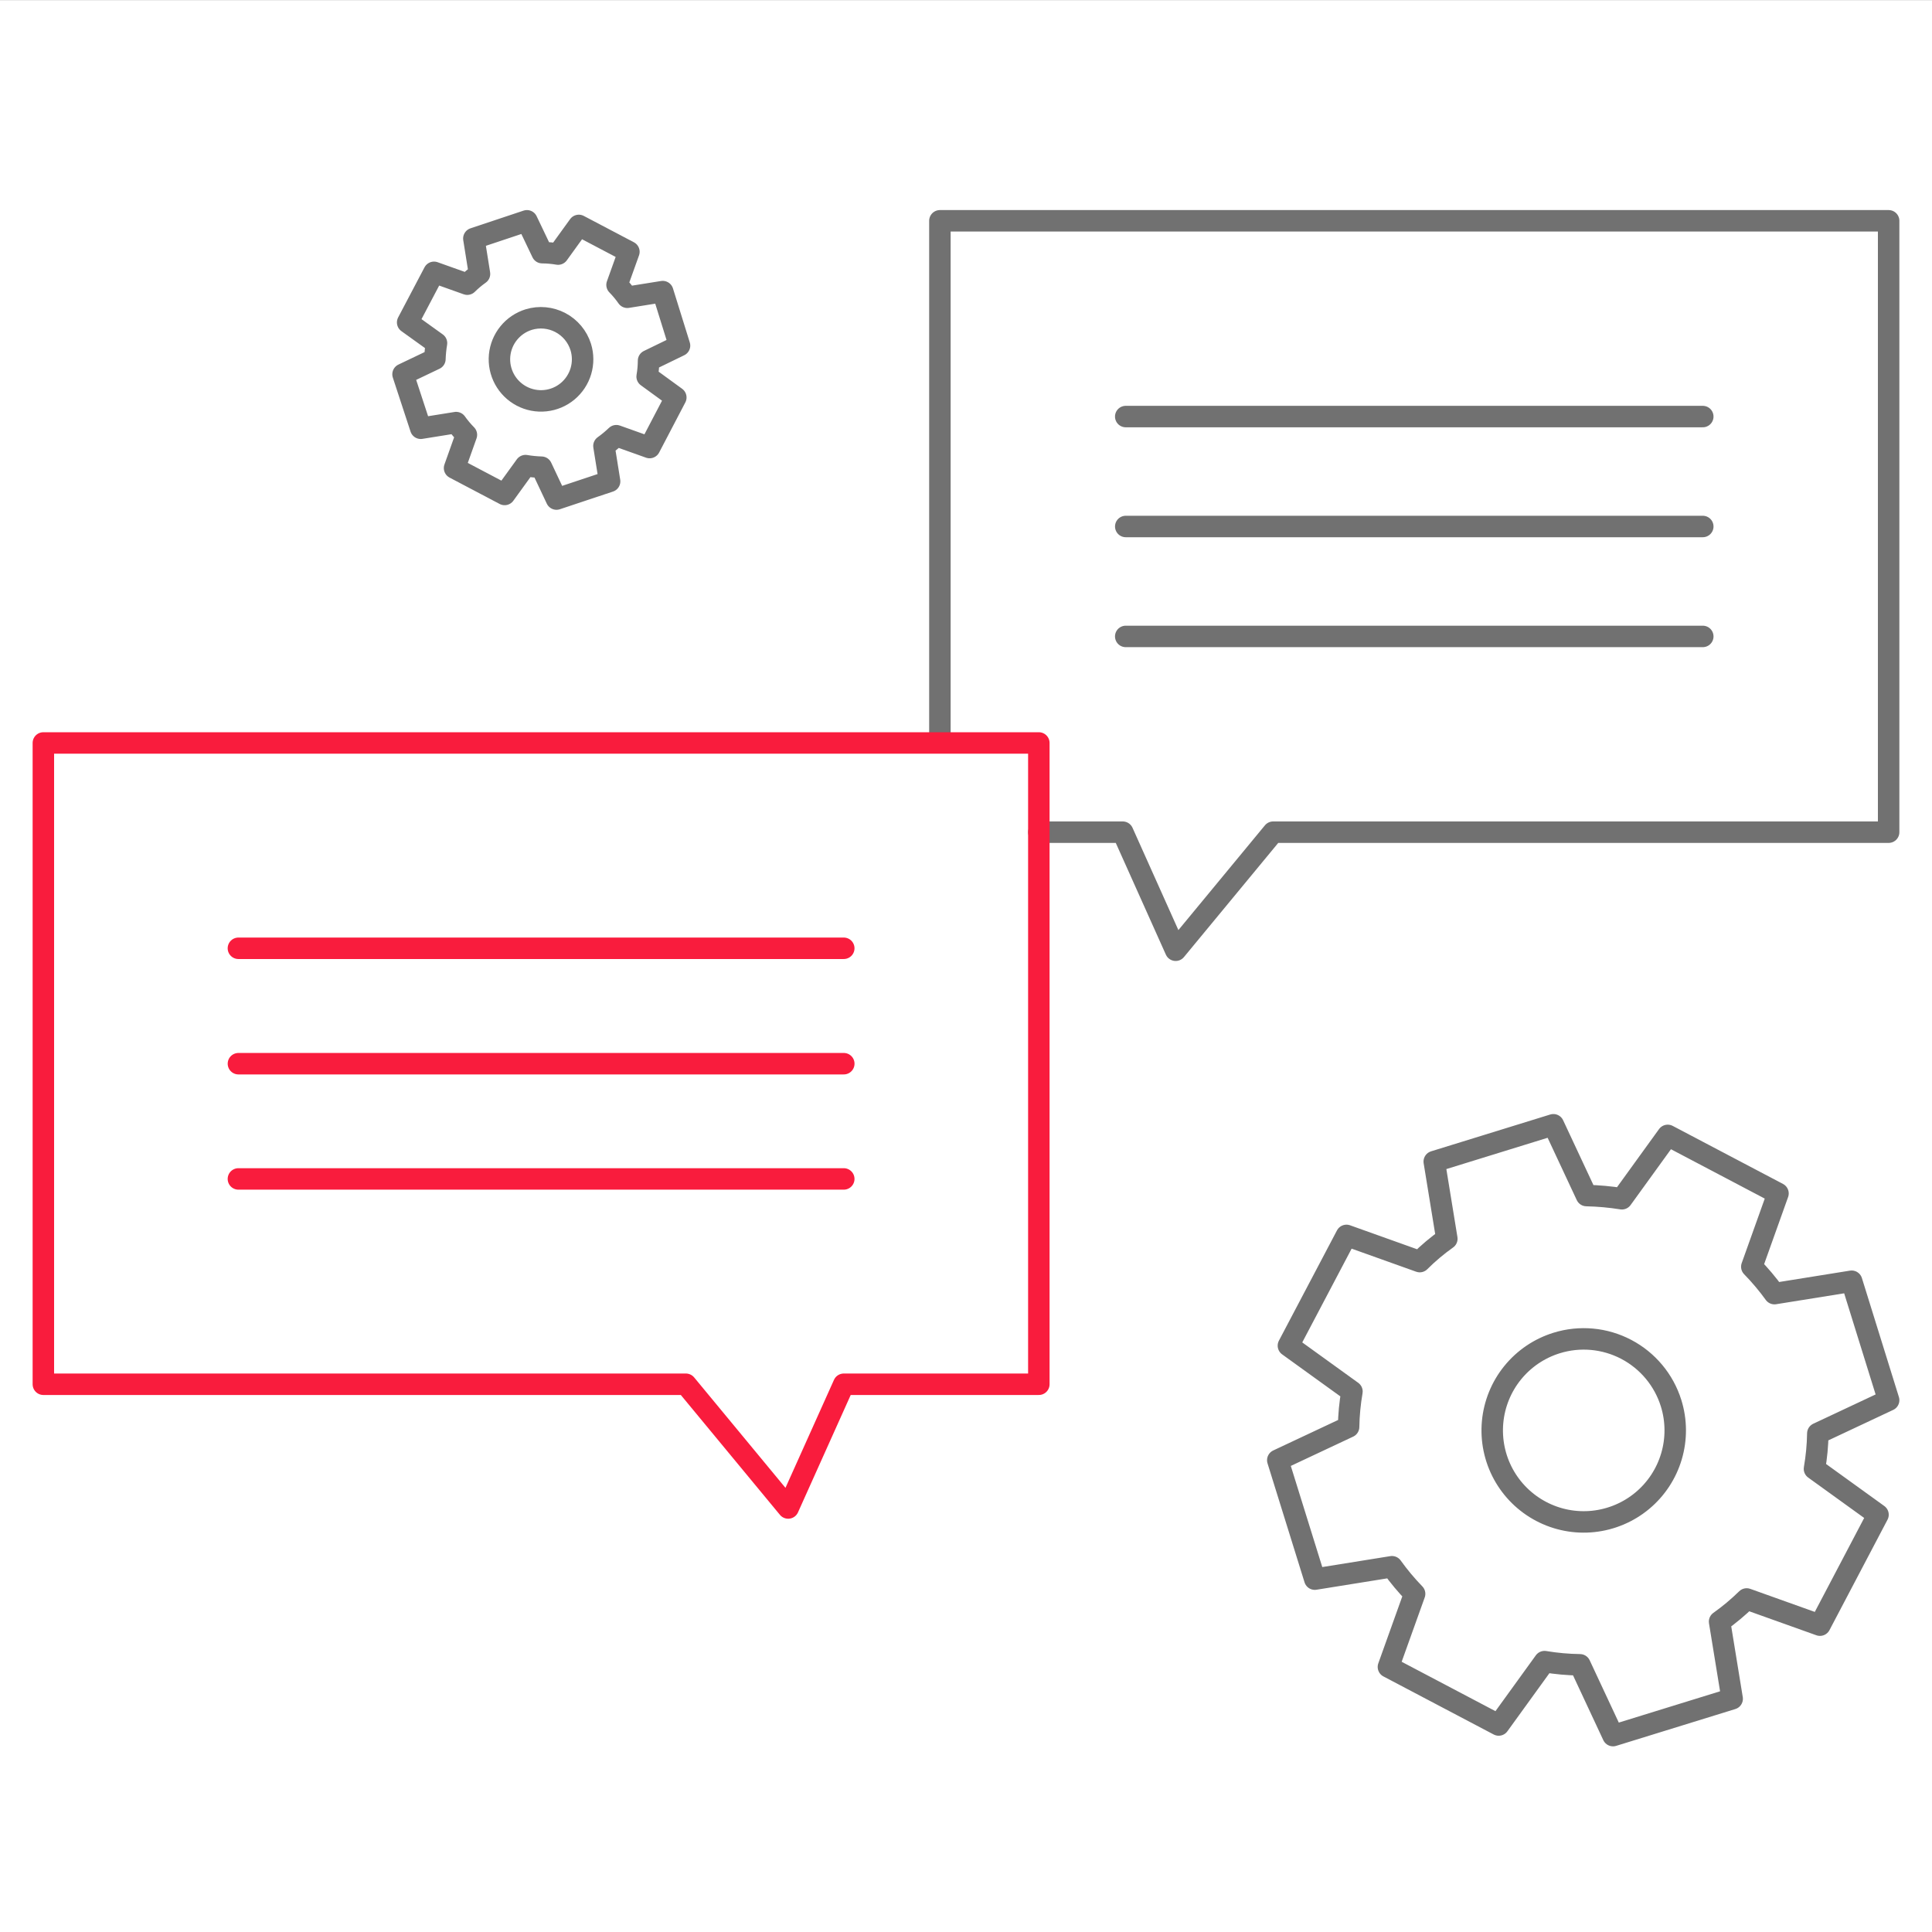 <svg width="90" height="90" viewBox="0 0 90 90" fill="none" xmlns="http://www.w3.org/2000/svg">
<rect x="0" y="0" width="90" height="90" fill="#333333" stroke="none"/>
<path d="M90 0.004H0V90.004H90V0.004Z" fill="white"/>
<path d="M43.784 34.239V10.286H87.98V38.766H59.31L54.767 44.266L52.301 38.766H48.393" stroke="#717171" stroke-linecap="round" stroke-linejoin="round"/>
<path d="M52.441 19.405H79.322" stroke="#717171" stroke-linecap="round" stroke-linejoin="round"/>
<path d="M52.442 24.526H79.322" stroke="#717171" stroke-linecap="round" stroke-linejoin="round"/>
<path d="M52.441 29.647H79.322" stroke="#717171" stroke-linecap="round" stroke-linejoin="round"/>
<path d="M48.393 34.61H2.02V64.484H31.951L36.717 70.248L39.306 64.484H48.393V34.61Z" stroke="#F91C3D" stroke-linecap="round" stroke-linejoin="round"/>
<path d="M39.306 44.175H11.106" stroke="#F91C3D" stroke-linecap="round" stroke-linejoin="round"/>
<path d="M39.307 49.551H11.107" stroke="#F91C3D" stroke-linecap="round" stroke-linejoin="round"/>
<path d="M39.306 54.919H11.106" stroke="#F91C3D" stroke-linecap="round" stroke-linejoin="round"/>
<path d="M77.846 65.366C78.097 66.171 78.103 67.033 77.864 67.841C77.625 68.65 77.152 69.37 76.504 69.909C75.856 70.449 75.062 70.784 74.224 70.873C73.385 70.962 72.539 70.8 71.793 70.407C71.046 70.015 70.433 69.41 70.03 68.669C69.628 67.928 69.454 67.085 69.531 66.245C69.608 65.405 69.932 64.607 70.462 63.952C70.993 63.296 71.706 62.813 72.511 62.563C73.59 62.227 74.758 62.334 75.759 62.86C76.759 63.386 77.51 64.287 77.846 65.366V65.366ZM87.98 65.226L86.257 59.685L82.661 60.262C82.341 59.819 81.988 59.4 81.606 59.009L82.826 55.595L77.689 52.891L75.554 55.843C75.008 55.755 74.457 55.706 73.905 55.694L72.363 52.396L66.813 54.111L67.399 57.706C66.949 58.025 66.527 58.38 66.137 58.77L62.724 57.55L60.019 62.686L62.979 64.822C62.885 65.367 62.832 65.918 62.823 66.471L59.524 68.021L61.248 73.562L64.843 72.985C65.163 73.431 65.516 73.853 65.898 74.247L64.678 77.652L69.815 80.357L71.95 77.405C72.496 77.496 73.047 77.546 73.6 77.553L75.141 80.851L80.691 79.136L80.105 75.541C80.553 75.223 80.975 74.87 81.367 74.486L84.781 75.706L87.485 70.561L84.525 68.425C84.62 67.88 84.672 67.329 84.681 66.776L87.98 65.226Z" stroke="#717171" stroke-linecap="round" stroke-linejoin="round"/>
<path d="M27.054 16.165C27.167 16.531 27.169 16.923 27.06 17.29C26.951 17.657 26.735 17.984 26.441 18.229C26.146 18.474 25.785 18.626 25.404 18.665C25.023 18.705 24.638 18.631 24.299 18.452C23.96 18.273 23.682 17.998 23.499 17.661C23.317 17.324 23.238 16.941 23.273 16.559C23.309 16.178 23.456 15.815 23.698 15.518C23.939 15.22 24.264 15.001 24.63 14.887C25.121 14.737 25.651 14.788 26.105 15.027C26.559 15.266 26.9 15.675 27.054 16.165V16.165ZM31.655 16.099L30.872 13.584L29.223 13.848C29.079 13.643 28.919 13.45 28.744 13.271L29.297 11.729L26.963 10.501L25.998 11.836C25.753 11.794 25.505 11.772 25.256 11.77L24.547 10.286L22.074 11.111L22.337 12.76C22.135 12.904 21.945 13.063 21.768 13.238L20.218 12.686L18.99 15.019L20.334 15.984C20.293 16.229 20.268 16.477 20.26 16.726L18.775 17.435L19.6 19.95L21.249 19.686C21.393 19.888 21.553 20.079 21.727 20.255L21.175 21.805L23.508 23.034L24.481 21.69C24.727 21.732 24.975 21.756 25.224 21.764L25.924 23.248L28.398 22.424L28.134 20.774C28.337 20.629 28.53 20.469 28.711 20.296L30.262 20.849L31.482 18.515L30.146 17.542C30.189 17.297 30.211 17.049 30.212 16.8L31.655 16.099Z" stroke="#717171" stroke-linecap="round" stroke-linejoin="round"/>
</svg>
